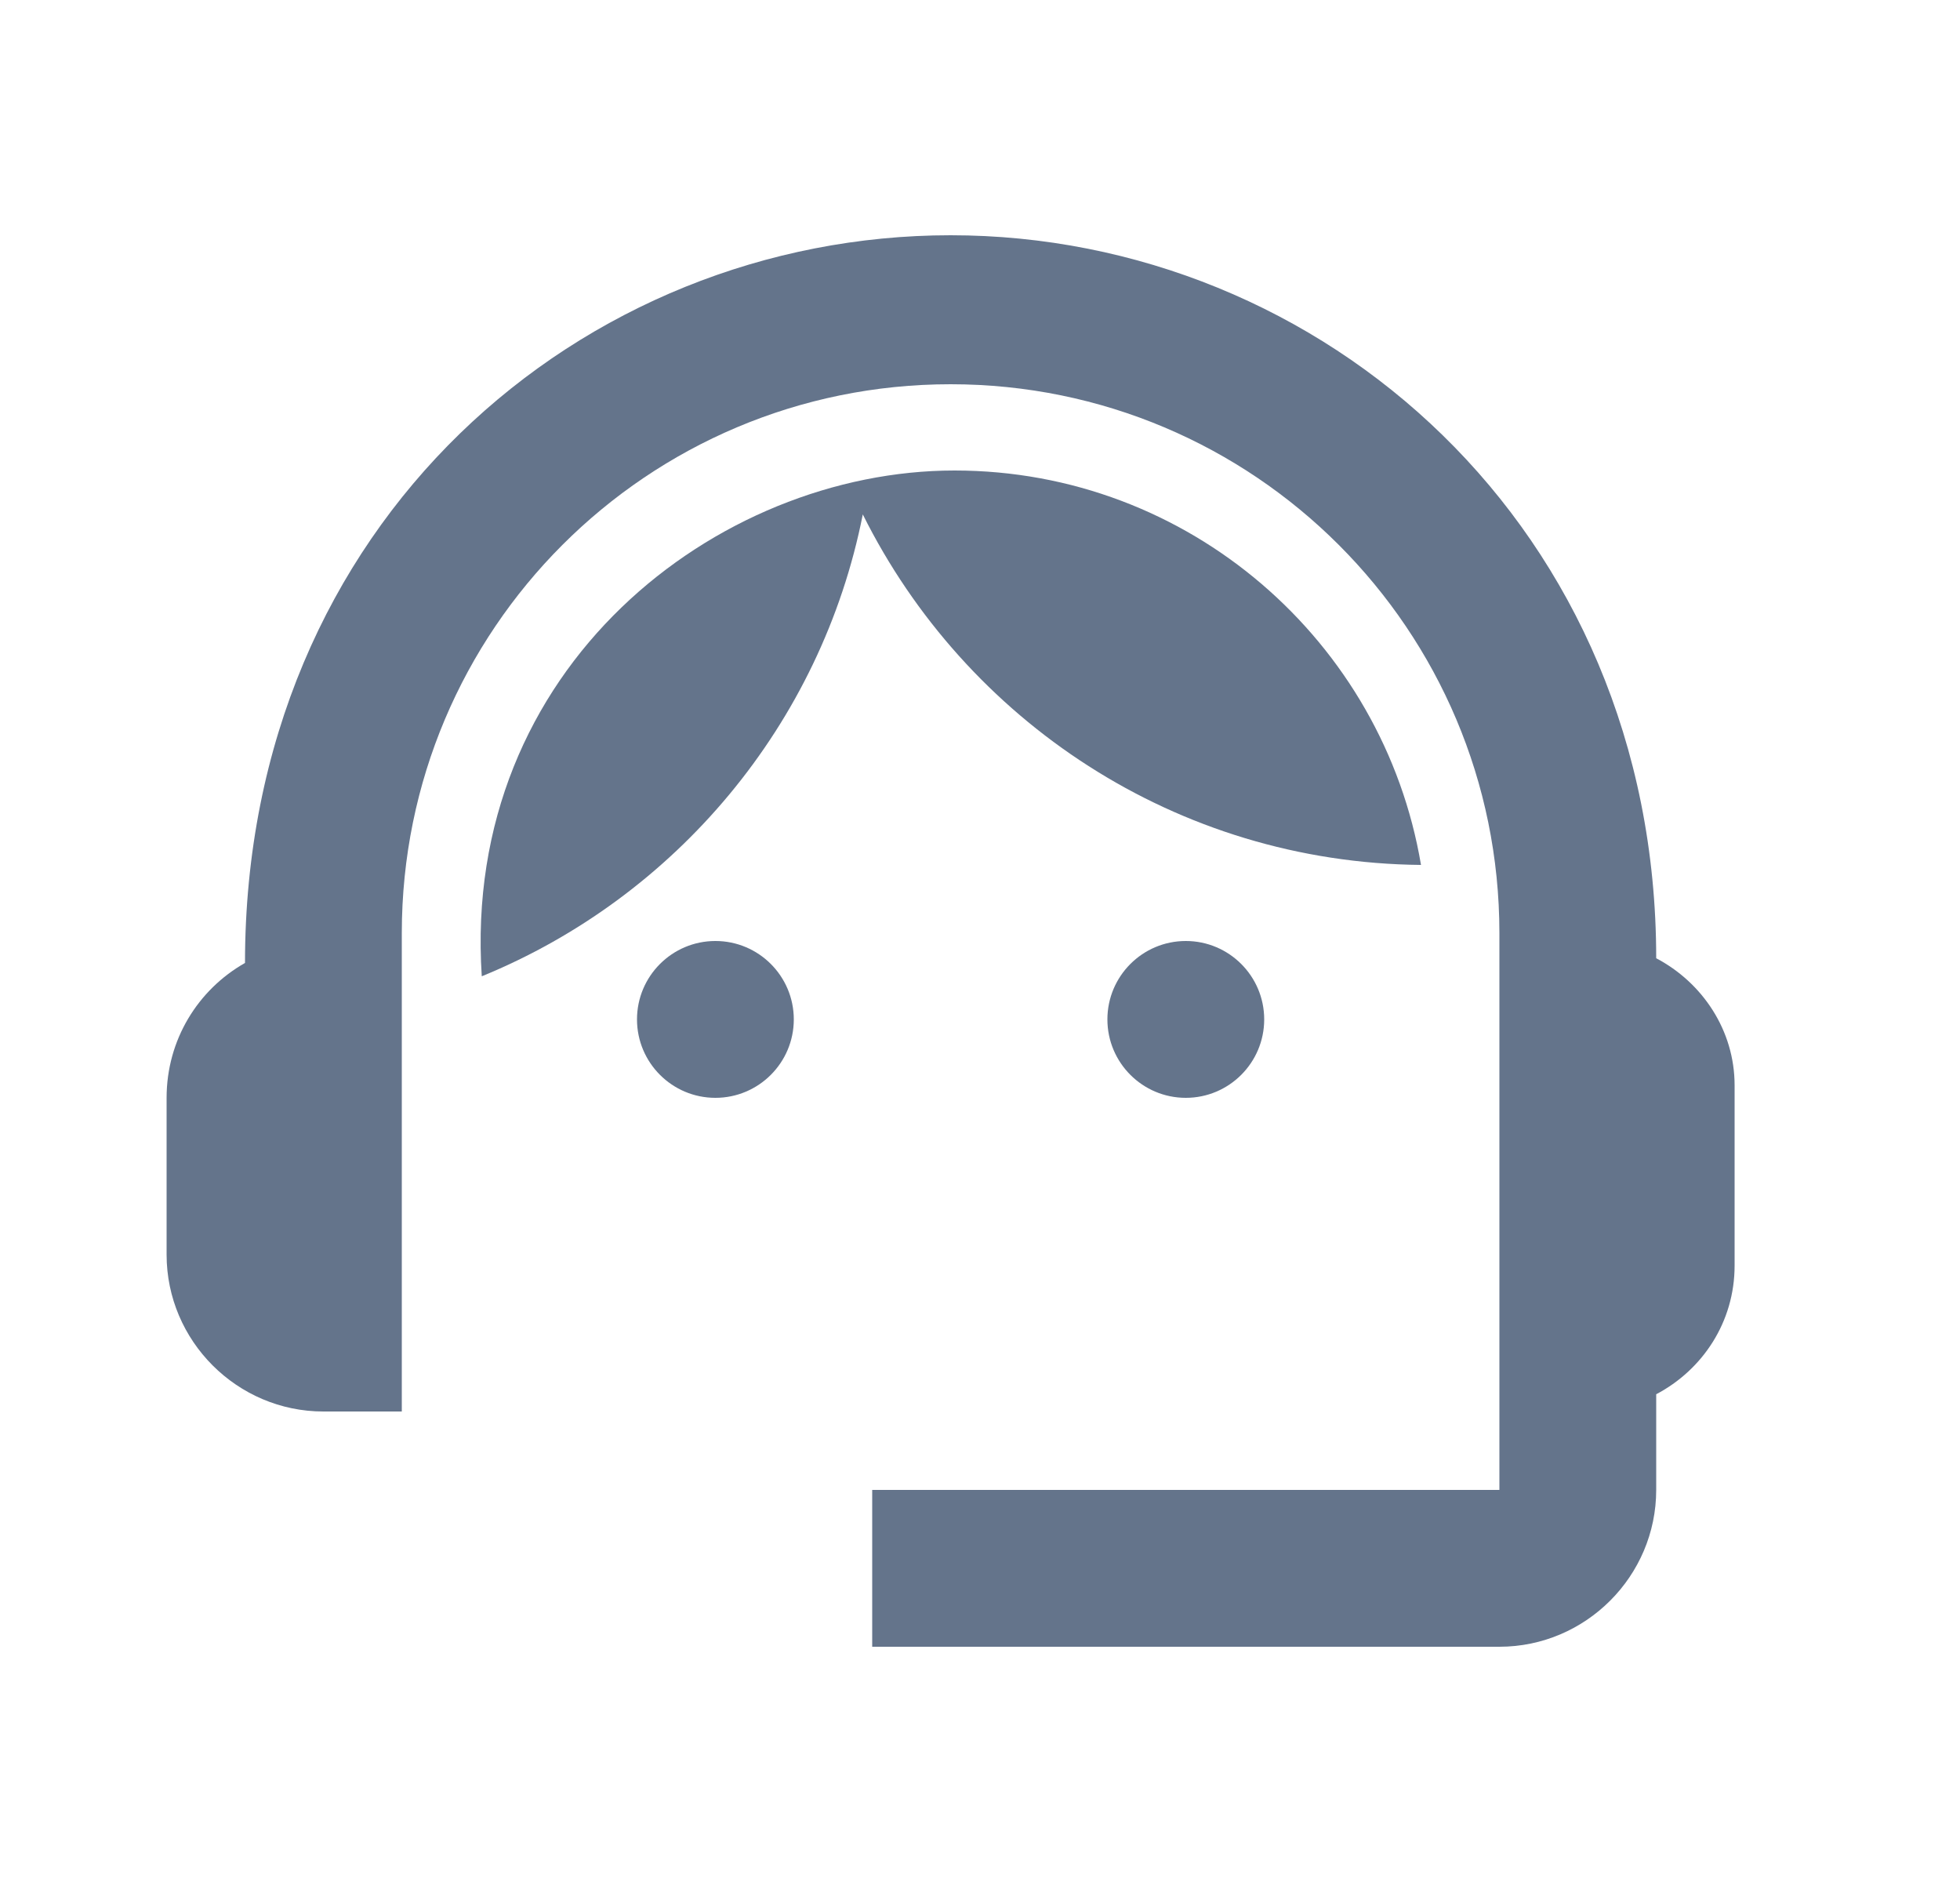 <svg width="25" height="24" viewBox="0 0 25 24" fill="none" xmlns="http://www.w3.org/2000/svg">
<path d="M21.125 12.22C21.125 6.73 16.865 3 12.125 3C7.435 3 3.125 6.65 3.125 12.28C2.525 12.62 2.125 13.26 2.125 14V16C2.125 17.1 3.025 18 4.125 18H5.125V11.9C5.125 8.03 8.255 4.9 12.125 4.9C15.995 4.9 19.125 8.03 19.125 11.9V19H11.125V21H19.125C20.225 21 21.125 20.1 21.125 19V17.78C21.715 17.47 22.125 16.86 22.125 16.14V13.84C22.125 13.14 21.715 12.53 21.125 12.22Z" fill="#64748B"/>
<path d="M9.125 14C9.677 14 10.125 13.552 10.125 13C10.125 12.448 9.677 12 9.125 12C8.573 12 8.125 12.448 8.125 13C8.125 13.552 8.573 14 9.125 14Z" fill="#64748B"/>
<path d="M15.125 14C15.677 14 16.125 13.552 16.125 13C16.125 12.448 15.677 12 15.125 12C14.573 12 14.125 12.448 14.125 13C14.125 13.552 14.573 14 15.125 14Z" fill="#64748B"/>
<path d="M18.125 11.03C17.645 8.18 15.165 6 12.175 6C9.145 6 5.885 8.51 6.145 12.45C8.615 11.44 10.475 9.24 11.005 6.56C12.315 9.19 15.005 11 18.125 11.03Z" fill="#64748B"/>
</svg>
